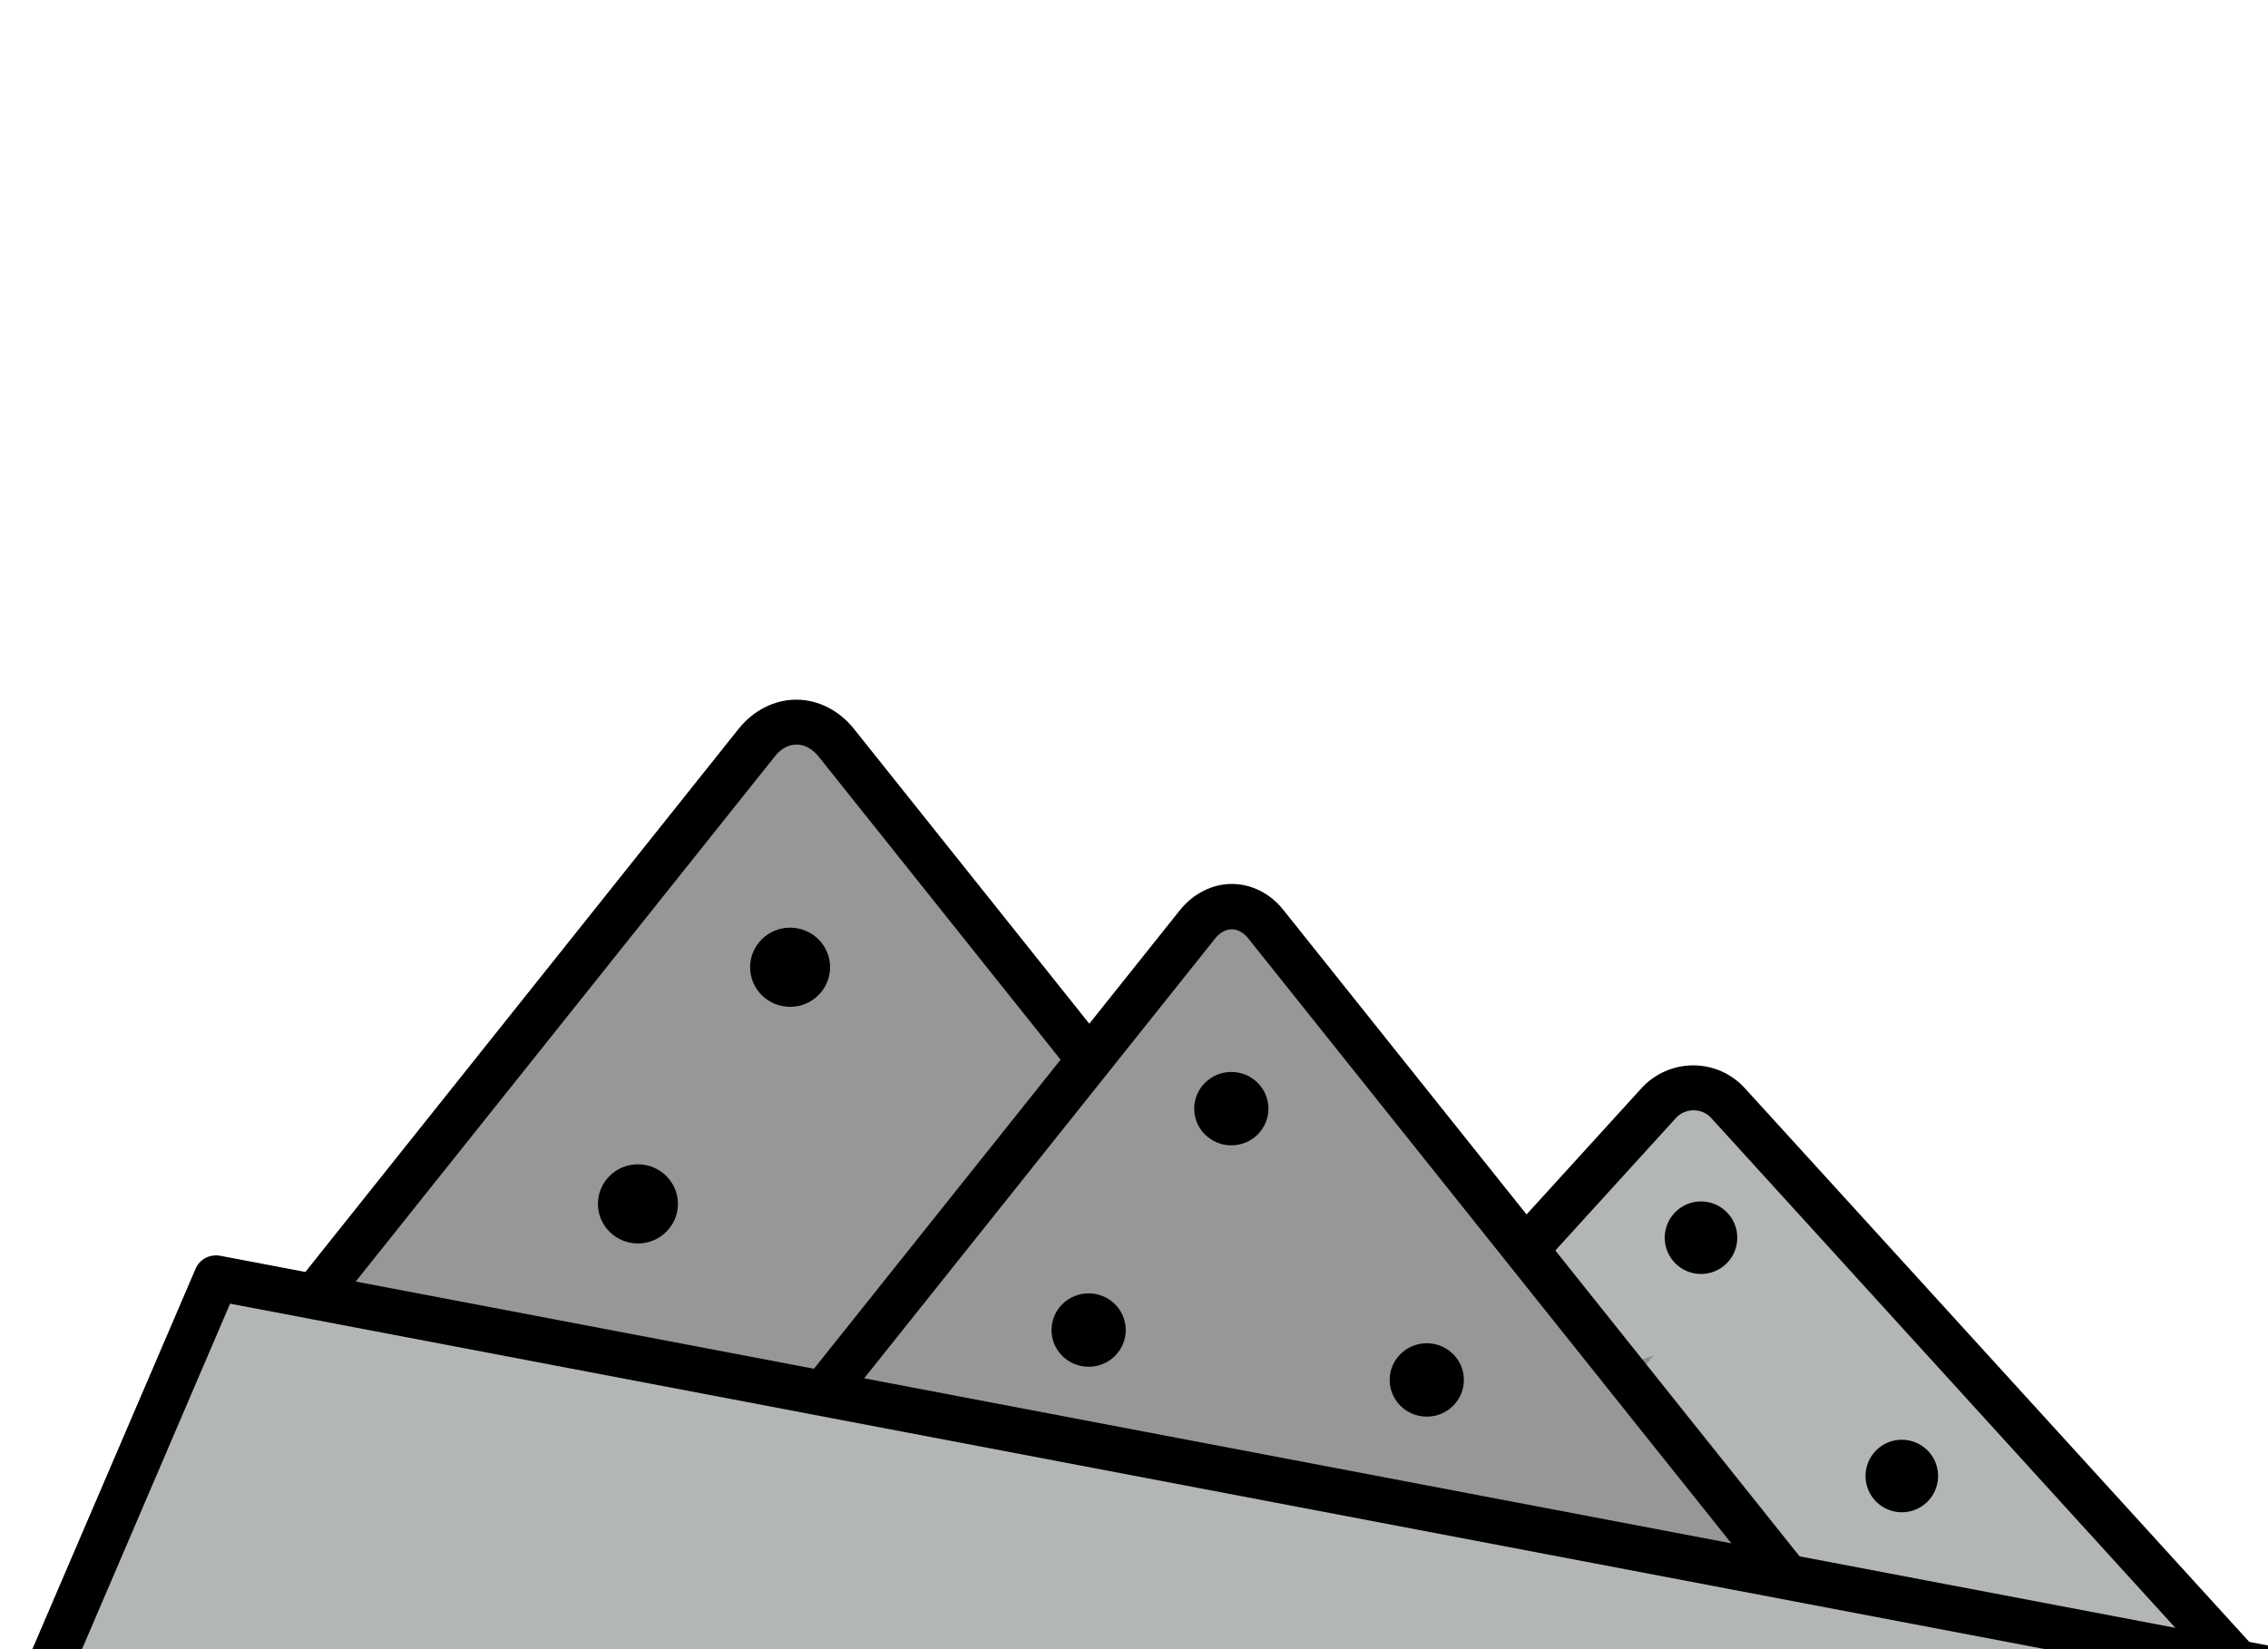 <?xml version="1.0" encoding="UTF-8"?>
<svg id="_Слой_1" data-name="Слой 1" xmlns="http://www.w3.org/2000/svg" xmlns:xlink="http://www.w3.org/1999/xlink" viewBox="0 0 55 40">
  <defs>
    <style>
      .cls-1 {
        fill: #959799;
      }

      .cls-2 {
        fill: #b3b6b7;
      }

      .cls-3 {
        fill: #8d8d8e;
      }

      .cls-4 {
        fill: #6d6f70;
      }

      .cls-5 {
        clip-path: url(#clippath);
      }

      .cls-6 {
        fill: none;
      }
    </style>
    <clipPath id="clippath">
      <rect class="cls-6" x=".5" width="55" height="40"/>
    </clipPath>
  </defs>
  <g id="_карьеры" data-name="карьеры">
    <g id="kareer-granit">
      <g class="cls-5">
        <path class="cls-2" d="m53.76,39.79l-11.87-13.04c-.44-.48-1.19-.48-1.62,0l-11.87,13.04"/>
        <path d="m54.18,40.78c-.15,0-.3-.06-.41-.18l-12.26-13.47c-.11-.13-.27-.2-.44-.2h0c-.17,0-.33.07-.44.2l-12.25,13.46c-.2.22-.55.24-.78.04-.22-.2-.24-.55-.04-.78l12.25-13.46c.32-.35.78-.55,1.25-.55h0c.48,0,.93.2,1.25.55l12.26,13.46c.2.22.19.57-.04.78-.11.1-.24.14-.37.14Z"/>
        <polygon class="cls-3" points="33.98 37.68 35.27 36.17 36.3 38.38 33.98 37.68"/>
        <polygon class="cls-3" points="38.04 35.31 40.11 32.87 38.22 33.53 37.02 32.87 38.04 35.31"/>
        <path class="cls-1" d="m35.44,37.04l-15.2-19.04c-.47-.59-1.38-.59-1.85,0L3.2,37.04"/>
        <path d="m35.98,38.23c-.16,0-.32-.07-.43-.21l-15.69-19.66c-.15-.19-.34-.3-.54-.3s-.39.1-.54.3L3.09,38.02c-.19.24-.54.28-.77.09-.24-.19-.28-.54-.09-.77l15.68-19.66c.36-.45.87-.71,1.4-.71s1.04.26,1.4.71l15.69,19.66c.19.24.15.58-.09.77-.1.08-.22.12-.34.12Z"/>
        <polygon class="cls-4" points="26.63 30.72 29.42 34.52 26.75 33.5 25.24 34.52 26.63 30.72"/>
        <path class="cls-1" d="m43.67,38.69l-13-16.3c-.41-.51-1.18-.51-1.58,0l-13,16.29"/>
        <path d="m44.13,39.79c-.16,0-.32-.07-.43-.21l-13.43-16.82c-.11-.14-.26-.22-.4-.22h0c-.14,0-.29.08-.4.22l-13.42,16.82c-.19.24-.54.28-.77.09-.24-.19-.28-.54-.09-.77l13.42-16.82c.32-.4.78-.64,1.26-.64h0c.48,0,.94.23,1.26.64l13.43,16.82c.19.24.15.58-.09.77-.1.08-.22.12-.34.12Z"/>
        <polyline class="cls-2" points="1.38 40.01 5.25 30.99 54.07 40.01"/>
        <path d="m1.05,41.33c-.07,0-.15-.01-.22-.04-.28-.12-.41-.44-.29-.72l4.2-9.79c.1-.24.35-.37.61-.32l49.7,9.46c.3.06.49.34.44.64-.06.3-.35.49-.64.44L5.58,31.62l-4.02,9.38c-.09.21-.29.33-.51.33Z"/>
        <g>
          <circle cx="41.25" cy="30.02" r=".88"/>
          <circle cx="46.12" cy="35.8" r=".88"/>
        </g>
        <g>
          <ellipse cx="29.86" cy="26.89" rx=".9" ry=".89"/>
          <ellipse cx="26.4" cy="32.26" rx=".9" ry=".89"/>
          <ellipse cx="34.6" cy="33.47" rx=".9" ry=".89"/>
        </g>
        <g>
          <ellipse cx="19.16" cy="23.46" rx=".97" ry=".96"/>
          <ellipse cx="15.47" cy="29.2" rx=".97" ry=".96"/>
        </g>
      </g>
    </g>
  </g>
</svg>
